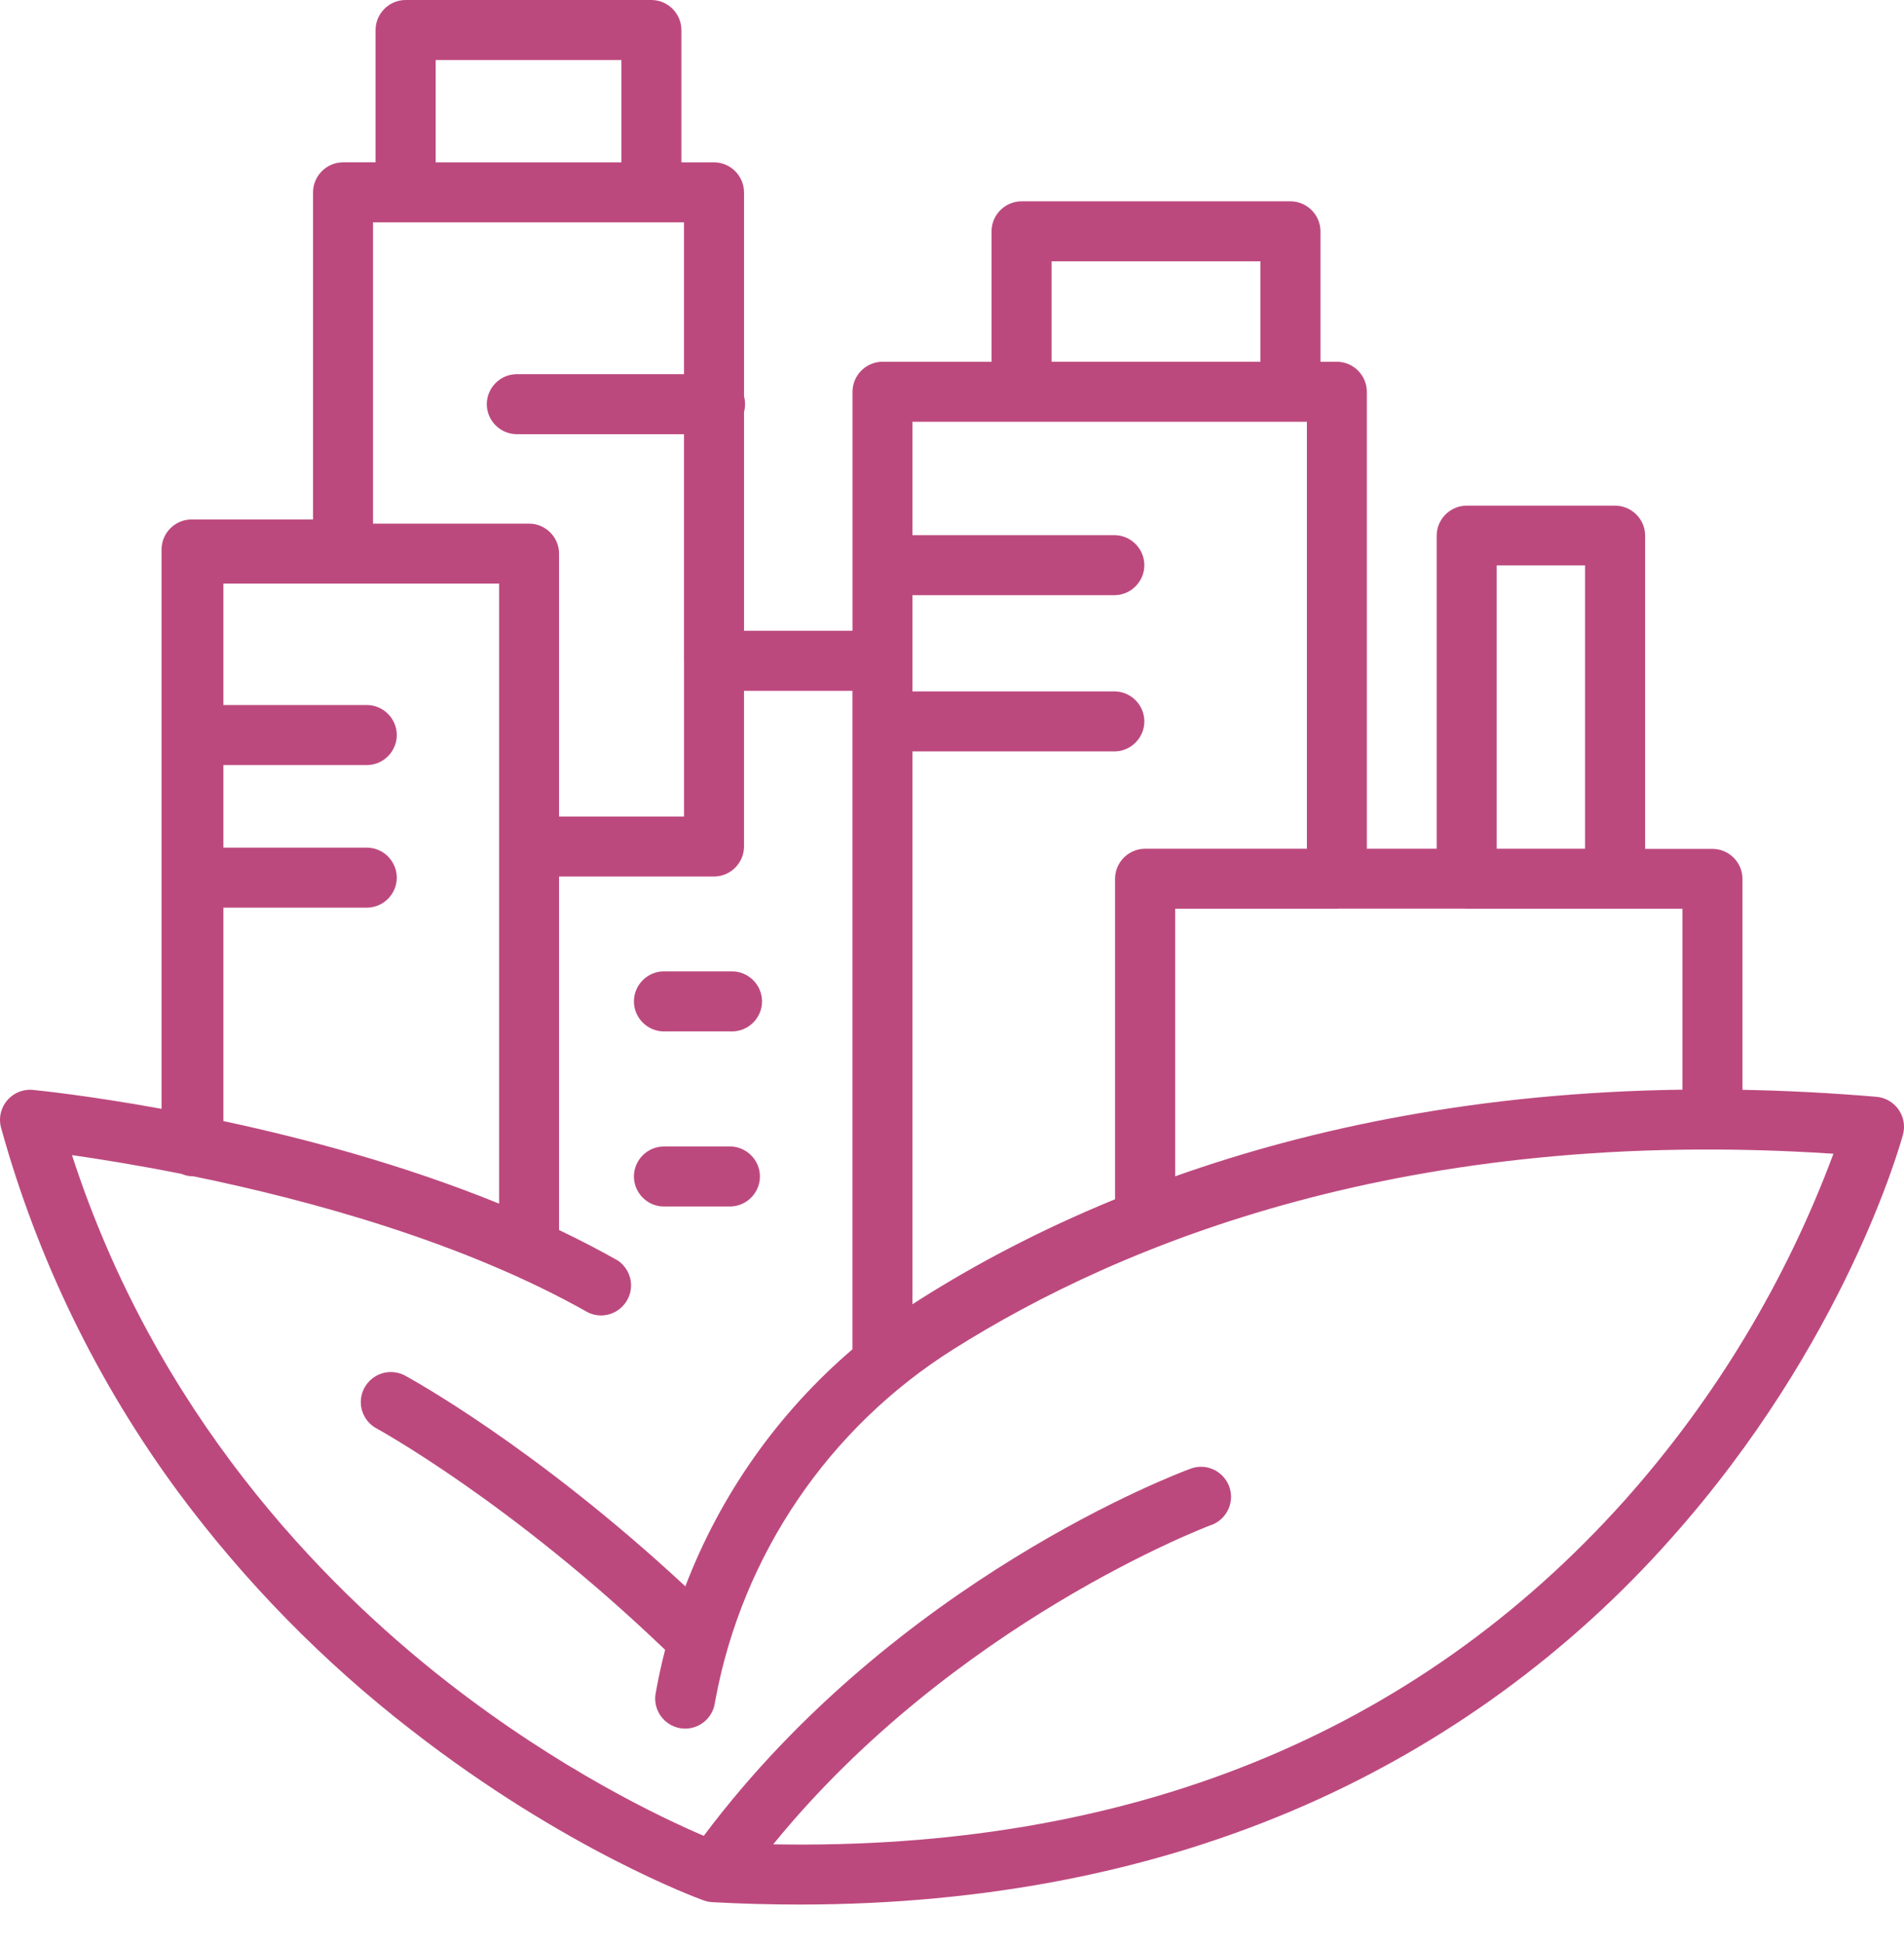<?xml version="1.0" encoding="UTF-8" standalone="no"?><!DOCTYPE svg PUBLIC "-//W3C//DTD SVG 1.1//EN" "http://www.w3.org/Graphics/SVG/1.1/DTD/svg11.dtd"><svg width="100%" height="100%" viewBox="0 0 48 49" version="1.1" xmlns="http://www.w3.org/2000/svg" xmlns:xlink="http://www.w3.org/1999/xlink" xml:space="preserve" xmlns:serif="http://www.serif.com/" style="fill-rule:evenodd;clip-rule:evenodd;stroke-linejoin:round;stroke-miterlimit:2;"><path d="M43.928,27.469c1.089,0.02 2.215,0.077 3.378,0.176c0.39,0.033 0.694,0.363 0.694,0.754c-0,0.067 -0.009,0.133 -0.026,0.197c-0.057,0.212 -1.448,5.25 -5.849,10.184c-2.546,2.872 -5.683,5.16 -9.196,6.708c-3.794,1.672 -8.085,2.516 -12.782,2.516c-0.722,-0 -1.453,-0.02 -2.194,-0.06c-0.073,-0.005 -0.146,-0.019 -0.215,-0.045c-0.141,-0.05 -3.484,-1.273 -7.354,-4.282c-2.227,-1.721 -4.207,-3.74 -5.885,-6.001c-2.039,-2.763 -3.555,-5.877 -4.471,-9.188c-0.019,-0.066 -0.028,-0.135 -0.028,-0.204c-0,-0.415 0.342,-0.757 0.757,-0.757c0.024,0 0.049,0.002 0.074,0.004c0.132,0.013 1.396,0.141 3.242,0.477l-0,-14.099c-0,-0.415 0.341,-0.756 0.756,-0.756l3.063,-0l0,-8.245c0,-0.415 0.342,-0.757 0.757,-0.757l0.819,0l0,-3.334c0,-0.415 0.342,-0.757 0.757,-0.757l0.001,0l1.802,0c0.009,0 0.018,0 0.027,0c0.008,0 0.017,0 0.026,0l2.472,0c0.009,0 0.018,0 0.027,0c0.008,0 0.017,0 0.026,0l1.815,0c0.415,0 0.757,0.342 0.757,0.757l-0,3.335l0.822,-0c0.415,-0 0.757,0.342 0.757,0.757l-0,5.141c0.017,0.063 0.026,0.129 0.026,0.198c0,0.068 -0.009,0.134 -0.026,0.198l-0,5.513l2.735,-0l-0,-6.024c-0,-0.415 0.341,-0.757 0.756,-0.757l2.749,0l0,-3.288c0,-0.415 0.342,-0.756 0.757,-0.756l0.002,-0l6.776,-0c0.415,-0 0.757,0.341 0.757,0.756l-0,3.288l0.413,0c0.415,0 0.756,0.342 0.756,0.757l0,11.518l1.761,-0l-0,-7.892c-0,-0.415 0.341,-0.756 0.756,-0.756l0.001,-0l3.74,-0l0.001,-0c0.415,-0 0.757,0.341 0.757,0.756l-0,7.895l1.698,-0c0.415,-0 0.756,0.341 0.756,0.756l0,5.317Zm-39.351,2.119c-1.121,-0.223 -2.077,-0.375 -2.762,-0.473c2.102,6.485 6.255,10.777 9.455,13.275c2.831,2.21 5.412,3.43 6.472,3.882c4.842,-6.458 11.944,-9.132 12.246,-9.244c0.092,-0.038 0.191,-0.058 0.291,-0.058c0.415,0 0.756,0.342 0.756,0.757c0,0.327 -0.212,0.619 -0.524,0.72c-0.089,0.034 -6.472,2.453 -11.018,8.039c8.941,0.161 16.16,-2.75 21.46,-8.664c2.284,-2.561 4.071,-5.526 5.268,-8.742c-10.719,-0.71 -17.959,2.262 -22.184,4.927c-3.143,1.977 -5.32,5.181 -6,8.832c-0.009,0.044 -0.016,0.088 -0.024,0.133c-0.074,0.347 -0.384,0.598 -0.74,0.598c-0.415,0 -0.756,-0.341 -0.756,-0.757c-0,-0.033 0.002,-0.067 0.007,-0.1l0.026,-0.146c0.061,-0.332 0.134,-0.659 0.218,-0.983c-0.005,-0.005 -0.01,-0.009 -0.015,-0.014c-3.886,-3.723 -7.243,-5.557 -7.277,-5.576c-0.235,-0.134 -0.38,-0.385 -0.38,-0.656c0,-0.415 0.342,-0.756 0.757,-0.756c0.118,-0 0.235,0.027 0.341,0.081c0.137,0.074 3.273,1.781 7.084,5.321c0.883,-2.309 2.331,-4.365 4.213,-5.975l-0,-16.597l-2.734,-0l-0,3.925c-0.001,0.415 -0.342,0.756 -0.757,0.756l-3.906,0l0,8.91c0.504,0.24 0.998,0.495 1.478,0.767c0.211,0.14 0.337,0.377 0.337,0.63c0,0.415 -0.341,0.756 -0.756,0.756c-0.113,0 -0.225,-0.025 -0.326,-0.074c-3.139,-1.777 -7.035,-2.835 -9.943,-3.432c-0.003,0 -0.005,0 -0.008,0c-0.106,0 -0.207,-0.022 -0.299,-0.062Zm18.426,3.286c0.076,-0.05 0.152,-0.099 0.229,-0.147c1.335,-0.842 2.958,-1.714 4.879,-2.5l-0,-8.078c-0,-0.415 0.341,-0.756 0.756,-0.756l4.08,-0l-0,-10.762l-7.156,-0c-0.012,0 -0.025,0 -0.037,0l-2.751,0l0,2.858l5.116,0c0.405,0.014 0.73,0.351 0.73,0.756c0,0.405 -0.325,0.742 -0.73,0.756l-5.116,0l0,1.6c0,0.009 0,0.018 0,0.027c0,0.009 0,0.017 0,0.026l0,0.773l5.116,-0c0.405,0.014 0.73,0.351 0.73,0.756c0,0.405 -0.325,0.742 -0.73,0.756l-5.116,0l0,13.935Zm6.623,-3.225c3.422,-1.214 7.667,-2.115 12.789,-2.184l0,-4.56c0,0 -1.698,0 -1.699,0l-3.74,0c-0.021,0 -0.043,-0.001 -0.065,-0.003l-3.165,0c-0.014,0.002 -0.029,0.003 -0.044,0.003l-4.076,0l-0,6.744Zm-19.401,-24.045l-0.821,0l-0,7.594l3.934,-0c0.415,-0 0.756,0.341 0.756,0.756l0,6.627l3.151,-0l-0,-3.888c-0.001,-0.013 -0.001,-0.025 -0.001,-0.038l-0,-5.711l-4.189,-0c-0.008,-0 -0.017,0 -0.026,0c-0.415,0 -0.757,-0.341 -0.757,-0.756c0,-0.416 0.342,-0.757 0.757,-0.757c0.009,-0 0.018,0 0.026,0l4.189,0l-0,-3.827l-7.018,0l-0.001,0Zm1.803,-4.091l-1.045,-0l0,2.579l4.682,-0l-0,-2.579l-1.059,-0c-0.009,0 -0.018,0 -0.026,0c-0.009,0 -0.018,0 -0.027,-0l-2.472,-0c-0.009,0 -0.018,0 -0.026,0c-0.009,0 -0.018,0 -0.027,-0Zm19.748,5.074l-5.266,-0l0,2.531l5.266,0l-0,-2.531Zm8.184,7.664l-2.228,0l0,7.142l2.228,-0l-0,-7.142Zm-34.328,8.626l-0,5.38c2.068,0.441 4.556,1.106 6.951,2.081l-0,-15.628l-6.951,-0l-0,3.061l3.641,-0c0.405,0.014 0.73,0.351 0.73,0.756c0,0.405 -0.325,0.742 -0.73,0.756l-3.641,0l-0,2.082l3.641,-0c0.405,0.014 0.73,0.351 0.73,0.756c0,0.405 -0.325,0.742 -0.73,0.756l-3.641,-0Zm12.796,7.532l-1.664,0c-0.008,0.001 -0.017,0.001 -0.026,0.001c-0.415,-0 -0.757,-0.342 -0.757,-0.757c0,-0.415 0.342,-0.756 0.757,-0.756c0.009,-0 0.018,-0 0.026,0l1.664,0c0.404,0.014 0.73,0.351 0.73,0.756c-0,0.405 -0.326,0.742 -0.73,0.756Zm-0,-4.413l-1.664,0c-0.008,0.001 -0.017,0.001 -0.026,0.001c-0.415,-0 -0.757,-0.342 -0.757,-0.757c0,-0.415 0.342,-0.757 0.757,-0.757c0.009,0 0.018,0.001 0.026,0.001l1.664,-0c0.009,-0 0.017,-0.001 0.026,-0.001c0.415,0 0.757,0.342 0.757,0.757c-0,0.415 -0.342,0.757 -0.757,0.757c-0.009,-0 -0.017,-0 -0.026,-0.001Z" style="fill:#bc497e;"/></svg>
